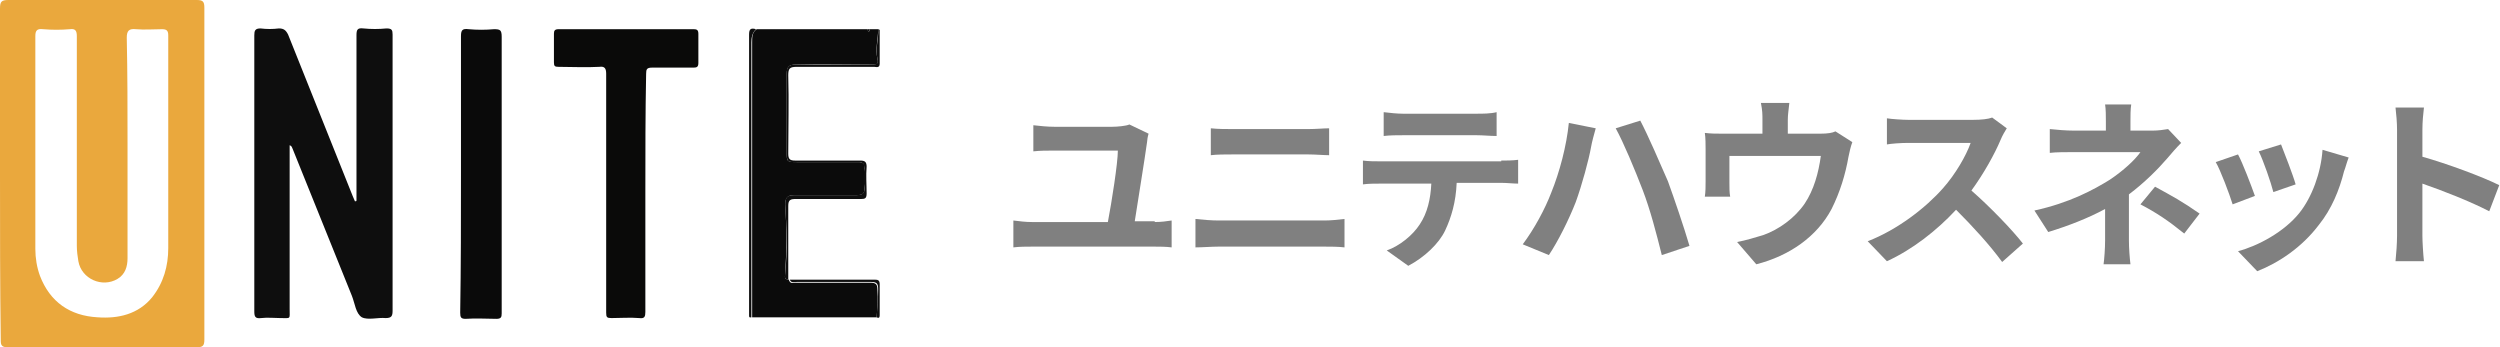 <?xml version="1.0" encoding="utf-8"?>
<!-- Generator: Adobe Illustrator 22.1.0, SVG Export Plug-In . SVG Version: 6.00 Build 0)  -->
<svg version="1.1" id="レイヤー_1" xmlns="http://www.w3.org/2000/svg" xmlns:xlink="http://www.w3.org/1999/xlink" x="0px"
	 y="0px" viewBox="0 0 325.4 45.2" style="enable-background:new 0 0 325.4 45.2;" xml:space="preserve">
<style type="text/css">
	.st0{fill:#EAA83D;}
	.st1{fill:#0E0E0E;}
	.st2{fill:#0B0B0B;}
	.st3{fill:#0A0A09;}
	.st4{fill:#0A0A0A;}
	.st5{fill:#0F0F0F;}
	.st6{fill:#808080;}
</style>
<g>
	<path class="st0" d="M0,22.7C0,15.5,0,8.3,0,1.1C0,0.2,0.2,0,1.1,0c8.2,0,16.3,0,24.5,0c0.8,0,1,0.2,1,1c0,14.4,0,28.8,0,43.2
		c0,0.8-0.2,1-1,1c-8.2,0-16.4,0-24.6,0c-0.8,0-0.9-0.3-0.9-0.9C0,37,0,29.9,0,22.7L0,22.7z M16.6,19.1c0,0.6,0,1.1,0,1.7
		c0,4.3,0,8.5,0,12.8c0,1.1-0.3,2.1-1.3,2.7c-2,1.2-4.7,0-5.1-2.3c-0.1-0.6-0.2-1.3-0.2-2c0-4.4,0-8.9,0-13.3c0-4.7,0-9.4,0-14
		c0-0.7-0.2-1-0.9-0.9c-1.2,0.1-2.3,0.1-3.5,0C4.8,3.7,4.6,4,4.6,4.7c0,9.2,0,18.5,0,27.7c0,1.2,0.2,2.4,0.6,3.5
		c1.3,3.4,3.9,5.2,7.5,5.4c2.7,0.2,5.3-0.4,7.1-2.6c1.5-1.9,2.1-4.1,2.1-6.4c0-7.5,0-14.9,0-22.4c0-1.8,0-3.5,0-5.3
		c0-0.6-0.2-0.8-0.8-0.8c-1.1,0-2.3,0.1-3.4,0c-0.9-0.1-1.2,0.2-1.2,1.1C16.6,9.6,16.6,14.3,16.6,19.1"/>
	<path class="st1" d="M46.4,26.1c0-7.2,0-14.3,0-21.5c0-0.7,0.1-1,0.9-0.9c1,0.1,2,0.1,3,0c0.7,0,0.8,0.2,0.8,0.8
		c0,5.8,0,11.6,0,17.4c0,6.2,0,12.4,0,18.5c0,0.7-0.1,1-0.9,1c-1-0.1-2.3,0.3-3.1-0.1c-0.8-0.5-0.9-1.8-1.3-2.8
		c-2.6-6.4-5.1-12.7-7.7-19.1c-0.1-0.2-0.1-0.4-0.4-0.5v1c0,6.8,0,13.6,0,20.3c0,1.4,0.2,1.2-1.2,1.2c-0.8,0-1.7-0.1-2.5,0
		c-0.8,0.1-0.9-0.2-0.9-0.9c0-5.7,0-11.5,0-17.2c0-6.2,0-12.5,0-18.7c0-0.6,0.1-0.9,0.8-0.9c0.8,0.1,1.6,0.1,2.4,0
		c0.6,0,0.9,0.2,1.2,0.8c2.8,7,5.6,14,8.4,21c0.1,0.2,0.2,0.5,0.3,0.7C46.3,26.2,46.4,26.2,46.4,26.1"/>
	<path class="st2" d="M114.1,41.3H97.9c0-11.9,0-23.9,0-35.8c0-0.7,0-1.3,0.6-1.7c4.8,0,9.6,0,14.4,0c0,0.1,0.1,0.2,0.1,0.3
		c0.2,0,0.2-0.1,0.2-0.3c0.4,0,0.7,0,1.1,0c0,1.3-0.4,2.6-0.1,3.8c0.2,0.8-0.1,0.8-0.7,0.8c-3.3,0-6.6,0-9.9,0
		c-0.9,0-1.2,0.3-1.2,1.2c0,3.4,0,6.8,0,10.2c0,1.2,0,1.3,1.3,1.3c2.7,0,5.3,0,8,0c0.6,0,0.9,0.2,0.8,0.8c0,0.8-0.1,1.7,0,2.5
		c0.1,0.9-0.3,1-1.1,1c-2.7,0-5.4,0-8.1,0c-0.8,0-1.1,0.4-1.1,1.2c0.2,3,0.2,6,0,9c0,0.4-0.2,0.7,0.4,0.8l0.1,0l0,0.1
		c0.2,0.5,0.6,0.3,0.9,0.3c3.2,0,6.4,0,9.7,0c0.7,0,0.9,0.2,0.9,0.9C114.3,38.9,114.2,40.1,114.1,41.3"/>
	<path class="st3" d="M84,25.1c0,5.2,0,10.3,0,15.5c0,0.6-0.1,0.9-0.8,0.8c-1.2-0.1-2.4,0-3.6,0c-0.6,0-0.7-0.1-0.7-0.7
		c0-4.1,0-8.2,0-12.2c0-6.3,0-12.6,0-18.9c0-0.7-0.2-1-0.9-0.9c-1.8,0.1-3.5,0-5.3,0c-0.5,0-0.6-0.1-0.6-0.6c0-1.2,0-2.5,0-3.7
		c0-0.4,0.1-0.6,0.6-0.6c5.9,0,11.7,0,17.6,0c0.4,0,0.6,0.1,0.6,0.6c0,1.3,0,2.5,0,3.8c0,0.5-0.2,0.6-0.6,0.6c-1.8,0-3.6,0-5.4,0
		c-0.7,0-0.8,0.2-0.8,0.8C84,14.7,84,19.9,84,25.1"/>
	<path class="st4" d="M60,22.5c0-5.9,0-11.9,0-17.8c0-0.8,0.2-1,1-0.9c1.1,0.1,2.2,0.1,3.3,0c0.8,0,1,0.1,1,1c0,9.8,0,19.7,0,29.5
		c0,2.2,0,4.3,0,6.5c0,0.5-0.1,0.7-0.7,0.7c-1.3,0-2.6-0.1-4,0c-0.6,0-0.7-0.2-0.7-0.8C60,34.6,60,28.5,60,22.5"/>
	<path class="st5" d="M102.6,36.4c-0.6-0.1-0.4-0.4-0.4-0.8c0.3-3,0.2-6,0-9c0-0.8,0.2-1.2,1.1-1.2c2.7,0,5.4,0,8.1,0
		c0.8,0,1.2-0.2,1.1-1c-0.1-0.8-0.1-1.7,0-2.5c0-0.6-0.2-0.8-0.8-0.8c-2.7,0-5.3,0-8,0c-1.2,0-1.3,0-1.3-1.3c0-3.4,0-6.8,0-10.2
		c0-0.9,0.2-1.2,1.2-1.2c3.3,0.1,6.6,0,9.9,0c0.6,0,0.9-0.1,0.7-0.8c-0.3-1.3,0.2-2.6,0.1-3.8c0.1,0,0.2,0.1,0.2,0.1
		c0,1.5,0,2.9,0,4.4c0,0.6-0.5,0.4-0.7,0.4c-3.4,0-6.7,0-10.1,0c-0.9,0-1.1,0.2-1.1,1.1c0.1,3.4,0,6.8,0,10.2c0,0.7,0.2,0.9,0.9,0.9
		c2.8,0,5.6,0,8.5,0c0.6,0,0.8,0.2,0.8,0.8c-0.1,1.2,0,2.3,0,3.5c0,0.6-0.2,0.7-0.7,0.7c-2.8,0-5.6,0-8.5,0c-0.7,0-1,0.1-1,0.9
		C102.6,29.9,102.6,33.1,102.6,36.4"/>
	<path class="st5" d="M98.4,3.8c-0.5,0.5-0.6,1.1-0.6,1.7c0,11.9,0,23.9,0,35.8c-0.1,0-0.3,0.1-0.3-0.2c0-0.2,0-0.4,0-0.6
		c0-12,0-24,0-36C97.5,3.8,97.7,3.6,98.4,3.8"/>
	<path class="st5" d="M114.1,41.3c0.1-1.2,0.2-2.5,0.2-3.7c0-0.7-0.2-0.9-0.9-0.9c-3.2,0-6.4,0-9.7,0c-0.3,0-0.7,0.2-0.9-0.3
		c3.7,0,7.4,0,11.1,0c0.4,0,0.6,0.1,0.6,0.6c0,1.3,0,2.6,0,4C114.5,41.2,114.5,41.5,114.1,41.3"/>
	<path class="st5" d="M113.2,3.8c0,0.1,0,0.3-0.2,0.3c-0.1,0-0.1-0.2-0.1-0.3C112.9,3.8,113,3.8,113.2,3.8"/>
	<path class="st6" d="M150.3,28.9c0.8,0,1.6-0.1,2.2-0.2v3.5c-0.7-0.1-1.7-0.1-2.2-0.1h-16c-0.7,0-1.6,0-2.4,0.1v-3.5
		c0.8,0.1,1.6,0.2,2.4,0.2h9.9c0.5-2.6,1.3-7.7,1.3-9.3h-8.3c-1,0-1.8,0-2.7,0.1v-3.4c0.8,0.1,1.9,0.2,2.7,0.2h7.6
		c0.6,0,1.8-0.1,2.2-0.3l2.5,1.2c-0.1,0.3-0.2,0.9-0.2,1.1c-0.3,2.2-1.2,7.7-1.6,10.3H150.3z"/>
	<path class="st6" d="M155.6,28.5c0.9,0.1,2.1,0.2,3,0.2h13.8c0.8,0,1.8-0.1,2.6-0.2v3.7c-0.8-0.1-1.9-0.1-2.6-0.1h-13.8
		c-0.9,0-2.1,0.1-3,0.1V28.5z M157.6,16.7c0.9,0.1,2,0.1,2.8,0.1h9.9c1,0,2-0.1,2.7-0.1v3.5c-0.7,0-1.8-0.1-2.7-0.1h-9.9
		c-0.9,0-2,0-2.8,0.1V16.7z"/>
	<path class="st6" d="M195.4,20.9c0.5,0,1.5,0,2.2-0.1v3.1c-0.6,0-1.5-0.1-2.2-0.1h-5.8c-0.1,2.5-0.7,4.5-1.5,6.2
		c-0.8,1.7-2.7,3.5-4.8,4.6l-2.8-2c1.7-0.6,3.4-2,4.3-3.4c1-1.5,1.4-3.3,1.5-5.3h-6.6c-0.7,0-1.6,0-2.3,0.1v-3.1
		c0.7,0.1,1.6,0.1,2.3,0.1H195.4z M182.7,17.6c-0.8,0-1.8,0-2.6,0.1v-3.1c0.8,0.1,1.8,0.2,2.5,0.2h9.6c0.8,0,1.8,0,2.6-0.2v3.1
		c-0.8,0-1.8-0.1-2.6-0.1H182.7z"/>
	<path class="st6" d="M204.2,16l3.5,0.7c-0.2,0.7-0.5,1.8-0.6,2.4c-0.3,1.7-1.2,5-2,7.2c-0.9,2.3-2.3,5.1-3.5,6.9l-3.4-1.4
		c1.5-2,2.9-4.6,3.7-6.7C203,22.4,203.9,19,204.2,16 M210.3,16.7l3.2-1c1,1.9,2.6,5.6,3.6,7.9c0.8,2.2,2.1,6,2.8,8.4l-3.6,1.2
		c-0.7-2.8-1.5-5.9-2.5-8.5C212.8,22.1,211.3,18.5,210.3,16.7"/>
	<path class="st6" d="M241.1,18.5c-0.2,0.5-0.4,1.4-0.5,1.9c-0.4,2.3-1.1,4.6-2.2,6.8c-1.9,3.6-5.5,6.1-9.8,7.2l-2.5-2.9
		c1.1-0.2,2.4-0.6,3.4-0.9c2-0.7,4.1-2.2,5.4-4.1c1.2-1.8,1.8-4,2.1-6.2h-11.9v3.5c0,0.6,0,1.3,0.1,1.8h-3.3c0.1-0.6,0.1-1.4,0.1-2
		v-4.2c0-0.5,0-1.5-0.1-2.1c0.8,0.1,1.5,0.1,2.4,0.1h5.1v-1.8c0-0.7,0-1.2-0.2-2.2h3.7c-0.1,1-0.2,1.5-0.2,2.2v1.8h4.2
		c1,0,1.6-0.1,2-0.3L241.1,18.5z"/>
	<path class="st6" d="M261.2,16.7c-0.2,0.3-0.6,1-0.8,1.5c-0.8,1.9-2.2,4.4-3.8,6.6c2.4,2.1,5.3,5.1,6.7,6.9l-2.7,2.4
		c-1.6-2.2-3.8-4.6-6-6.8c-2.5,2.7-5.7,5.2-9,6.7l-2.5-2.6c3.9-1.5,7.6-4.4,9.8-6.9c1.6-1.8,3-4.2,3.6-5.9h-8.1
		c-1,0-2.3,0.1-2.8,0.2v-3.4c0.6,0.1,2.1,0.2,2.8,0.2h8.4c1.1,0,2-0.1,2.5-0.3L261.2,16.7z"/>
	<path class="st6" d="M283.9,18.6c-0.6,0.6-1.3,1.4-1.8,2c-1.2,1.4-3,3.2-5,4.7c0,1.9,0,4.5,0,6c0,1,0.1,2.3,0.2,3.1h-3.5
		c0.1-0.7,0.2-2.1,0.2-3.1v-4.1c-2.2,1.2-4.8,2.2-7.4,3l-1.8-2.8c4.6-1,7.7-2.7,9.8-4c1.8-1.2,3.3-2.6,4-3.6h-8.7
		c-0.9,0-2.4,0-3.1,0.1v-3.1c0.9,0.1,2.2,0.2,3.1,0.2h4.2v-1.2c0-0.7,0-1.6-0.1-2.2h3.4c-0.1,0.6-0.1,1.5-0.1,2.2v1.2h2.9
		c0.7,0,1.4-0.1,2-0.2L283.9,18.6z M280.5,24.3c2.2,1.2,3.5,1.9,5.8,3.5l-2,2.6c-2.1-1.7-3.6-2.7-5.7-3.8L280.5,24.3z"/>
	<path class="st6" d="M293.5,25.5l-2.9,1.1c-0.4-1.3-1.6-4.5-2.2-5.5l2.9-1C291.9,21.2,293,24.1,293.5,25.5 M305.7,20.5
		c-0.3,0.8-0.4,1.3-0.6,1.8c-0.6,2.4-1.6,4.9-3.3,7c-2.2,2.9-5.2,4.9-8,6l-2.5-2.6c2.6-0.7,6-2.5,8-5c1.6-2,2.8-5.2,3-8.2
		L305.7,20.5z M298.8,24l-2.9,1c-0.3-1.2-1.3-4.1-1.9-5.3l2.9-0.9C297.3,19.8,298.5,22.9,298.8,24"/>
	<path class="st6" d="M324,27.5c-2.5-1.3-6.1-2.7-8.7-3.6v6.8c0,0.7,0.1,2.4,0.2,3.3h-3.7c0.1-0.9,0.2-2.4,0.2-3.3V16.9
		c0-0.9-0.1-2.1-0.2-2.9h3.7c-0.1,0.8-0.2,1.9-0.2,2.9v3.5c3.2,0.9,7.8,2.6,10,3.7L324,27.5z"/>
</g>
</svg>
